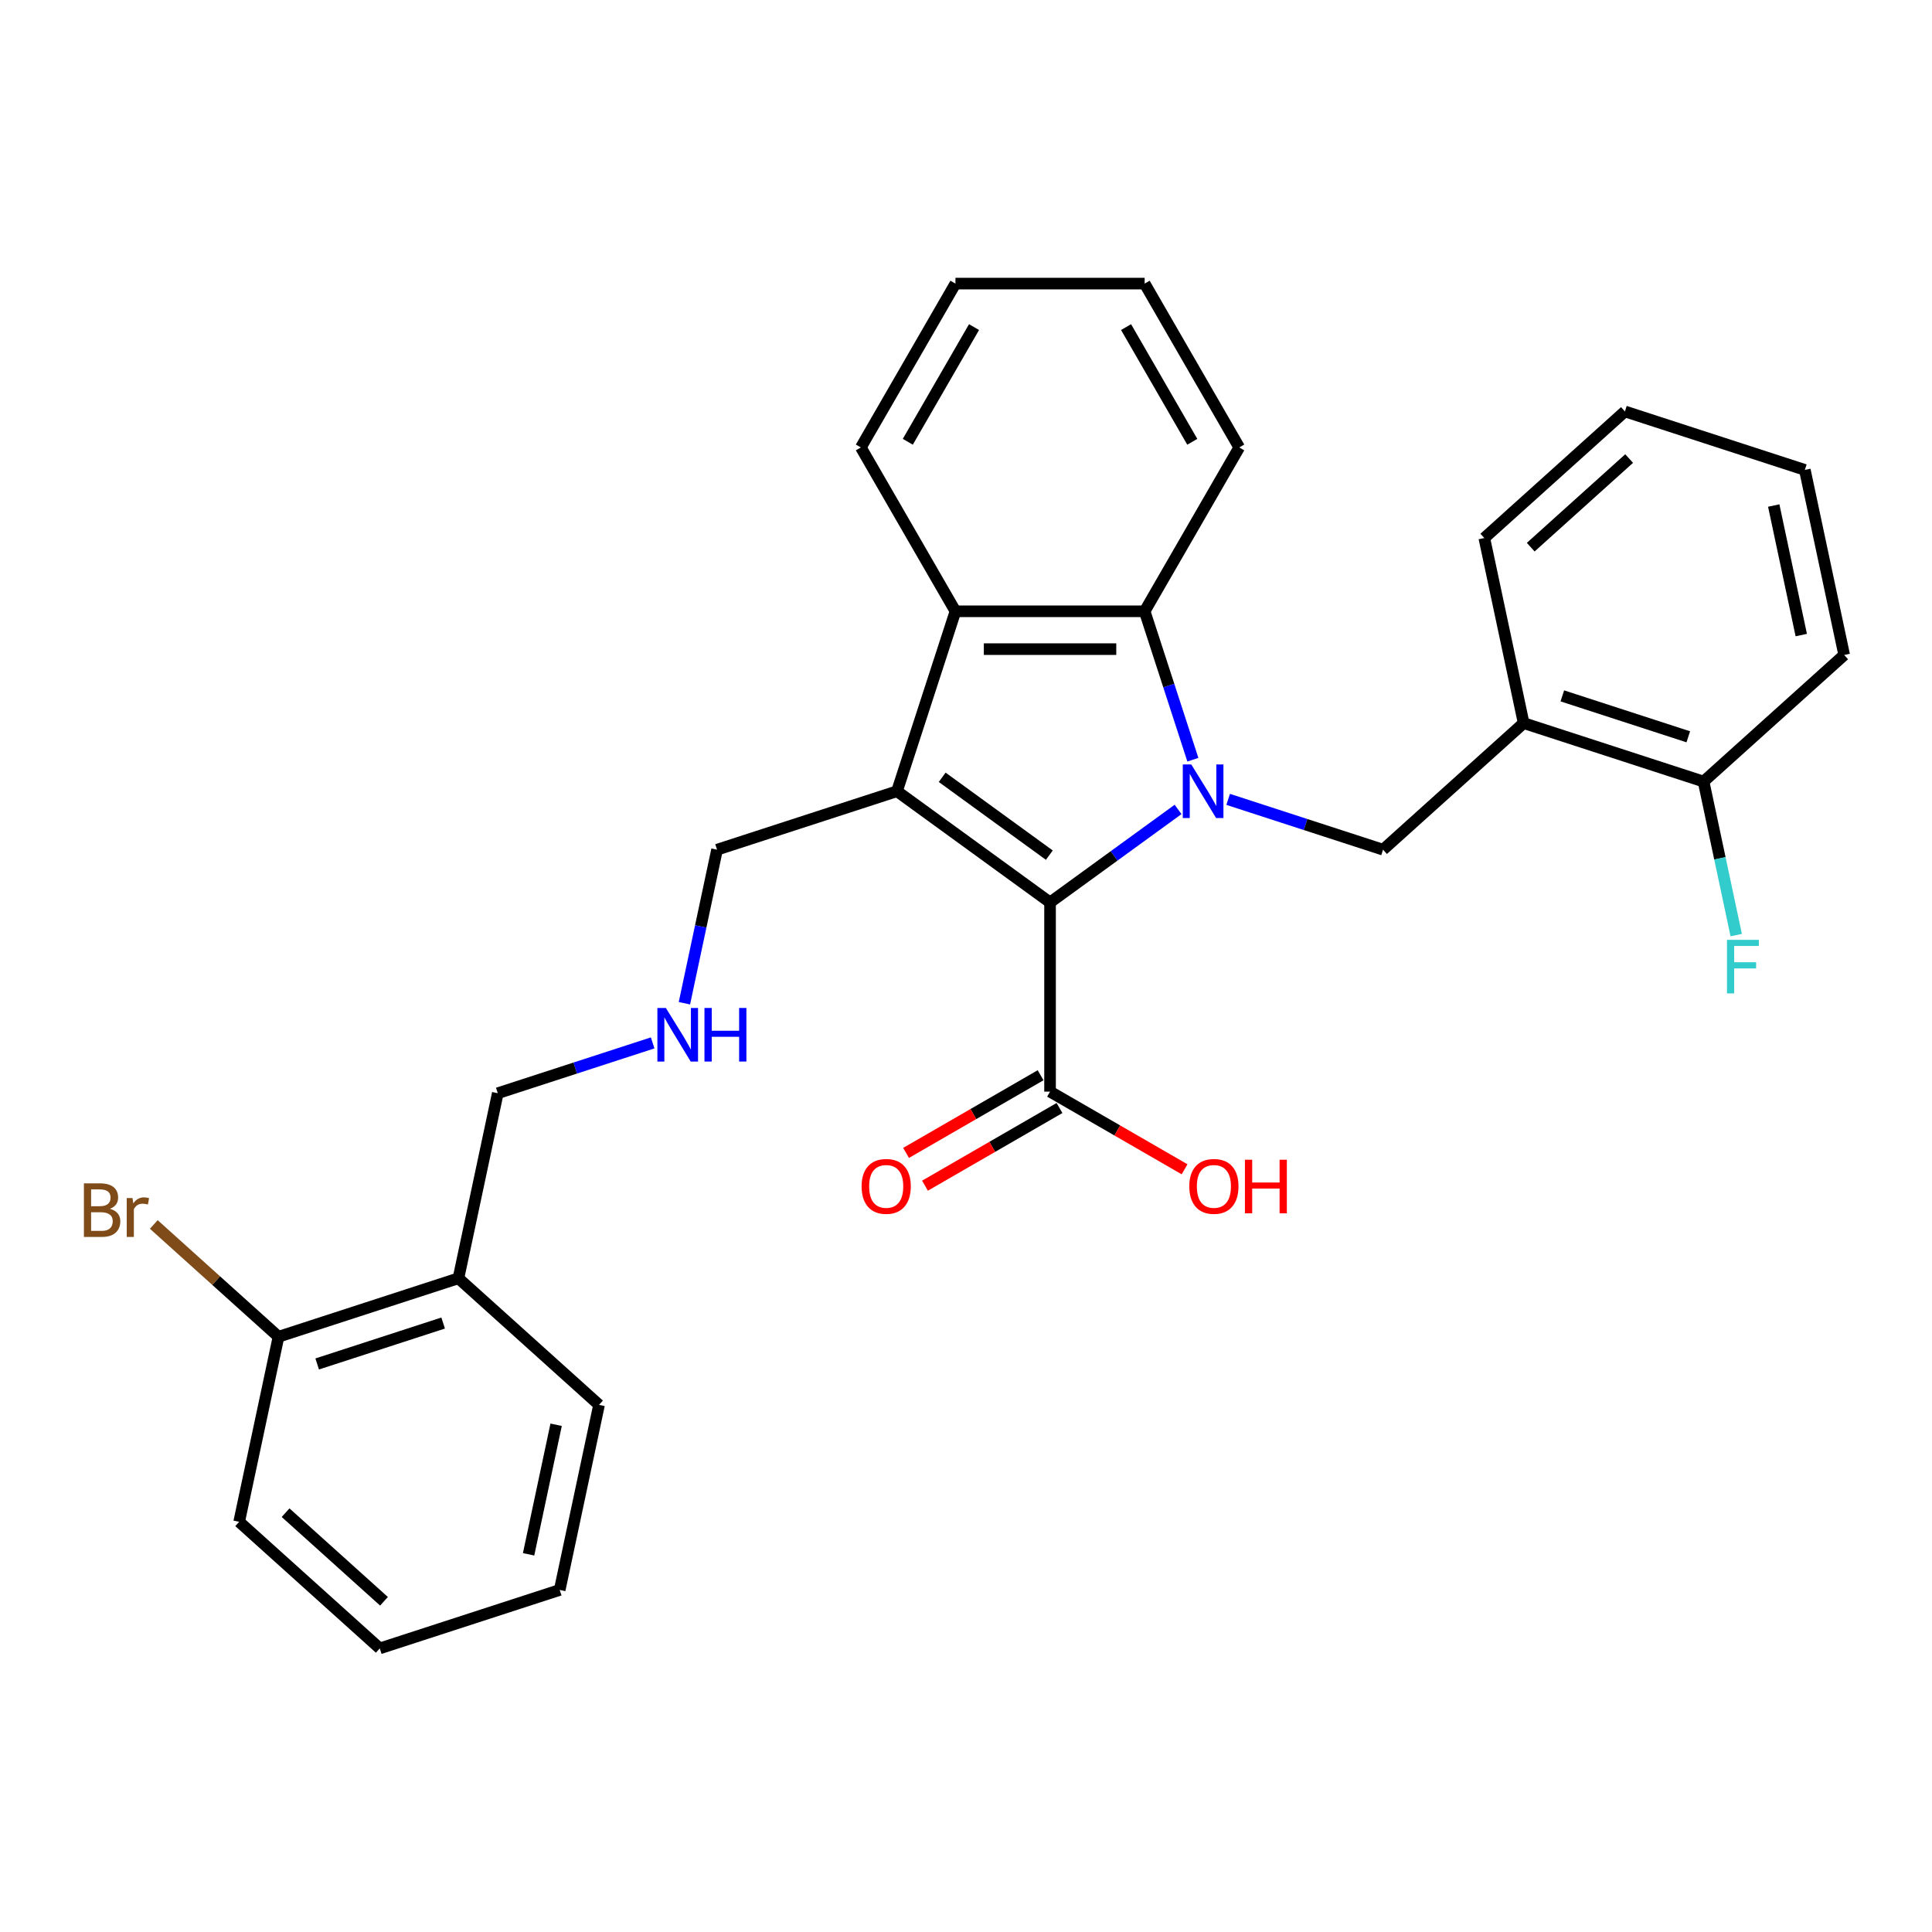 <?xml version='1.0' encoding='iso-8859-1'?>
<svg version='1.1' baseProfile='full'
              xmlns='http://www.w3.org/2000/svg'
                      xmlns:rdkit='http://www.rdkit.org/xml'
                      xmlns:xlink='http://www.w3.org/1999/xlink'
                  xml:space='preserve'
width='1000px' height='1000px' viewBox='0 0 1000 1000'>
<!-- END OF HEADER -->
<rect style='opacity:1.0;fill:#FFFFFF;stroke:none' width='1000' height='1000' x='0' y='0'> </rect>
<path class='bond-0' d='M 609.762,418.959 L 576.633,443.029' style='fill:none;fill-rule:evenodd;stroke:#0000FF;stroke-width:6px;stroke-linecap:butt;stroke-linejoin:miter;stroke-opacity:1' />
<path class='bond-0' d='M 576.633,443.029 L 543.503,467.099' style='fill:none;fill-rule:evenodd;stroke:#000000;stroke-width:6px;stroke-linecap:butt;stroke-linejoin:miter;stroke-opacity:1' />
<path class='bond-2' d='M 617.427,393.224 L 604.947,354.814' style='fill:none;fill-rule:evenodd;stroke:#0000FF;stroke-width:6px;stroke-linecap:butt;stroke-linejoin:miter;stroke-opacity:1' />
<path class='bond-2' d='M 604.947,354.814 L 592.467,316.404' style='fill:none;fill-rule:evenodd;stroke:#000000;stroke-width:6px;stroke-linecap:butt;stroke-linejoin:miter;stroke-opacity:1' />
<path class='bond-4' d='M 635.693,413.751 L 675.778,426.776' style='fill:none;fill-rule:evenodd;stroke:#0000FF;stroke-width:6px;stroke-linecap:butt;stroke-linejoin:miter;stroke-opacity:1' />
<path class='bond-4' d='M 675.778,426.776 L 715.862,439.8' style='fill:none;fill-rule:evenodd;stroke:#000000;stroke-width:6px;stroke-linecap:butt;stroke-linejoin:miter;stroke-opacity:1' />
<path class='bond-1' d='M 543.503,467.099 L 464.278,409.539' style='fill:none;fill-rule:evenodd;stroke:#000000;stroke-width:6px;stroke-linecap:butt;stroke-linejoin:miter;stroke-opacity:1' />
<path class='bond-1' d='M 543.131,442.62 L 487.674,402.328' style='fill:none;fill-rule:evenodd;stroke:#000000;stroke-width:6px;stroke-linecap:butt;stroke-linejoin:miter;stroke-opacity:1' />
<path class='bond-5' d='M 543.503,467.099 L 543.503,565.026' style='fill:none;fill-rule:evenodd;stroke:#000000;stroke-width:6px;stroke-linecap:butt;stroke-linejoin:miter;stroke-opacity:1' />
<path class='bond-11' d='M 464.278,409.539 L 371.143,439.8' style='fill:none;fill-rule:evenodd;stroke:#000000;stroke-width:6px;stroke-linecap:butt;stroke-linejoin:miter;stroke-opacity:1' />
<path class='bond-29' d='M 464.278,409.539 L 494.539,316.404' style='fill:none;fill-rule:evenodd;stroke:#000000;stroke-width:6px;stroke-linecap:butt;stroke-linejoin:miter;stroke-opacity:1' />
<path class='bond-3' d='M 592.467,316.404 L 494.539,316.404' style='fill:none;fill-rule:evenodd;stroke:#000000;stroke-width:6px;stroke-linecap:butt;stroke-linejoin:miter;stroke-opacity:1' />
<path class='bond-3' d='M 577.777,335.99 L 509.228,335.99' style='fill:none;fill-rule:evenodd;stroke:#000000;stroke-width:6px;stroke-linecap:butt;stroke-linejoin:miter;stroke-opacity:1' />
<path class='bond-16' d='M 592.467,316.404 L 641.43,231.596' style='fill:none;fill-rule:evenodd;stroke:#000000;stroke-width:6px;stroke-linecap:butt;stroke-linejoin:miter;stroke-opacity:1' />
<path class='bond-17' d='M 494.539,316.404 L 445.575,231.596' style='fill:none;fill-rule:evenodd;stroke:#000000;stroke-width:6px;stroke-linecap:butt;stroke-linejoin:miter;stroke-opacity:1' />
<path class='bond-6' d='M 715.862,439.8 L 788.637,374.274' style='fill:none;fill-rule:evenodd;stroke:#000000;stroke-width:6px;stroke-linecap:butt;stroke-linejoin:miter;stroke-opacity:1' />
<path class='bond-9' d='M 538.606,556.546 L 503.792,576.646' style='fill:none;fill-rule:evenodd;stroke:#000000;stroke-width:6px;stroke-linecap:butt;stroke-linejoin:miter;stroke-opacity:1' />
<path class='bond-9' d='M 503.792,576.646 L 468.978,596.746' style='fill:none;fill-rule:evenodd;stroke:#FF0000;stroke-width:6px;stroke-linecap:butt;stroke-linejoin:miter;stroke-opacity:1' />
<path class='bond-9' d='M 548.399,573.507 L 513.585,593.607' style='fill:none;fill-rule:evenodd;stroke:#000000;stroke-width:6px;stroke-linecap:butt;stroke-linejoin:miter;stroke-opacity:1' />
<path class='bond-9' d='M 513.585,593.607 L 478.77,613.707' style='fill:none;fill-rule:evenodd;stroke:#FF0000;stroke-width:6px;stroke-linecap:butt;stroke-linejoin:miter;stroke-opacity:1' />
<path class='bond-13' d='M 543.503,565.026 L 578.317,585.127' style='fill:none;fill-rule:evenodd;stroke:#000000;stroke-width:6px;stroke-linecap:butt;stroke-linejoin:miter;stroke-opacity:1' />
<path class='bond-13' d='M 578.317,585.127 L 613.132,605.227' style='fill:none;fill-rule:evenodd;stroke:#FF0000;stroke-width:6px;stroke-linecap:butt;stroke-linejoin:miter;stroke-opacity:1' />
<path class='bond-8' d='M 788.637,374.274 L 881.771,404.535' style='fill:none;fill-rule:evenodd;stroke:#000000;stroke-width:6px;stroke-linecap:butt;stroke-linejoin:miter;stroke-opacity:1' />
<path class='bond-8' d='M 808.659,360.186 L 873.853,381.369' style='fill:none;fill-rule:evenodd;stroke:#000000;stroke-width:6px;stroke-linecap:butt;stroke-linejoin:miter;stroke-opacity:1' />
<path class='bond-19' d='M 788.637,374.274 L 768.276,278.486' style='fill:none;fill-rule:evenodd;stroke:#000000;stroke-width:6px;stroke-linecap:butt;stroke-linejoin:miter;stroke-opacity:1' />
<path class='bond-7' d='M 237.288,661.636 L 257.649,565.849' style='fill:none;fill-rule:evenodd;stroke:#000000;stroke-width:6px;stroke-linecap:butt;stroke-linejoin:miter;stroke-opacity:1' />
<path class='bond-10' d='M 237.288,661.636 L 144.154,691.897' style='fill:none;fill-rule:evenodd;stroke:#000000;stroke-width:6px;stroke-linecap:butt;stroke-linejoin:miter;stroke-opacity:1' />
<path class='bond-10' d='M 229.37,684.802 L 164.176,705.985' style='fill:none;fill-rule:evenodd;stroke:#000000;stroke-width:6px;stroke-linecap:butt;stroke-linejoin:miter;stroke-opacity:1' />
<path class='bond-20' d='M 237.288,661.636 L 310.063,727.162' style='fill:none;fill-rule:evenodd;stroke:#000000;stroke-width:6px;stroke-linecap:butt;stroke-linejoin:miter;stroke-opacity:1' />
<path class='bond-14' d='M 881.771,404.535 L 890.217,444.271' style='fill:none;fill-rule:evenodd;stroke:#000000;stroke-width:6px;stroke-linecap:butt;stroke-linejoin:miter;stroke-opacity:1' />
<path class='bond-14' d='M 890.217,444.271 L 898.664,484.008' style='fill:none;fill-rule:evenodd;stroke:#33CCCC;stroke-width:6px;stroke-linecap:butt;stroke-linejoin:miter;stroke-opacity:1' />
<path class='bond-21' d='M 881.771,404.535 L 954.545,339.009' style='fill:none;fill-rule:evenodd;stroke:#000000;stroke-width:6px;stroke-linecap:butt;stroke-linejoin:miter;stroke-opacity:1' />
<path class='bond-15' d='M 144.154,691.897 L 111.88,662.838' style='fill:none;fill-rule:evenodd;stroke:#000000;stroke-width:6px;stroke-linecap:butt;stroke-linejoin:miter;stroke-opacity:1' />
<path class='bond-15' d='M 111.88,662.838 L 79.605,633.778' style='fill:none;fill-rule:evenodd;stroke:#7F4C19;stroke-width:6px;stroke-linecap:butt;stroke-linejoin:miter;stroke-opacity:1' />
<path class='bond-22' d='M 144.154,691.897 L 123.793,787.685' style='fill:none;fill-rule:evenodd;stroke:#000000;stroke-width:6px;stroke-linecap:butt;stroke-linejoin:miter;stroke-opacity:1' />
<path class='bond-12' d='M 371.143,439.8 L 362.697,479.536' style='fill:none;fill-rule:evenodd;stroke:#000000;stroke-width:6px;stroke-linecap:butt;stroke-linejoin:miter;stroke-opacity:1' />
<path class='bond-12' d='M 362.697,479.536 L 354.251,519.273' style='fill:none;fill-rule:evenodd;stroke:#0000FF;stroke-width:6px;stroke-linecap:butt;stroke-linejoin:miter;stroke-opacity:1' />
<path class='bond-18' d='M 337.817,539.8 L 297.733,552.824' style='fill:none;fill-rule:evenodd;stroke:#0000FF;stroke-width:6px;stroke-linecap:butt;stroke-linejoin:miter;stroke-opacity:1' />
<path class='bond-18' d='M 297.733,552.824 L 257.649,565.849' style='fill:none;fill-rule:evenodd;stroke:#000000;stroke-width:6px;stroke-linecap:butt;stroke-linejoin:miter;stroke-opacity:1' />
<path class='bond-24' d='M 641.43,231.596 L 592.467,146.789' style='fill:none;fill-rule:evenodd;stroke:#000000;stroke-width:6px;stroke-linecap:butt;stroke-linejoin:miter;stroke-opacity:1' />
<path class='bond-24' d='M 617.124,228.668 L 582.85,169.303' style='fill:none;fill-rule:evenodd;stroke:#000000;stroke-width:6px;stroke-linecap:butt;stroke-linejoin:miter;stroke-opacity:1' />
<path class='bond-30' d='M 445.575,231.596 L 494.539,146.789' style='fill:none;fill-rule:evenodd;stroke:#000000;stroke-width:6px;stroke-linecap:butt;stroke-linejoin:miter;stroke-opacity:1' />
<path class='bond-30' d='M 469.881,228.668 L 504.156,169.303' style='fill:none;fill-rule:evenodd;stroke:#000000;stroke-width:6px;stroke-linecap:butt;stroke-linejoin:miter;stroke-opacity:1' />
<path class='bond-25' d='M 768.276,278.486 L 841.051,212.96' style='fill:none;fill-rule:evenodd;stroke:#000000;stroke-width:6px;stroke-linecap:butt;stroke-linejoin:miter;stroke-opacity:1' />
<path class='bond-25' d='M 792.298,283.212 L 843.24,237.344' style='fill:none;fill-rule:evenodd;stroke:#000000;stroke-width:6px;stroke-linecap:butt;stroke-linejoin:miter;stroke-opacity:1' />
<path class='bond-26' d='M 310.063,727.162 L 289.702,822.95' style='fill:none;fill-rule:evenodd;stroke:#000000;stroke-width:6px;stroke-linecap:butt;stroke-linejoin:miter;stroke-opacity:1' />
<path class='bond-26' d='M 287.851,737.458 L 273.599,804.51' style='fill:none;fill-rule:evenodd;stroke:#000000;stroke-width:6px;stroke-linecap:butt;stroke-linejoin:miter;stroke-opacity:1' />
<path class='bond-31' d='M 954.545,339.009 L 934.185,243.221' style='fill:none;fill-rule:evenodd;stroke:#000000;stroke-width:6px;stroke-linecap:butt;stroke-linejoin:miter;stroke-opacity:1' />
<path class='bond-31' d='M 932.334,328.713 L 918.082,261.661' style='fill:none;fill-rule:evenodd;stroke:#000000;stroke-width:6px;stroke-linecap:butt;stroke-linejoin:miter;stroke-opacity:1' />
<path class='bond-32' d='M 123.793,787.685 L 196.568,853.211' style='fill:none;fill-rule:evenodd;stroke:#000000;stroke-width:6px;stroke-linecap:butt;stroke-linejoin:miter;stroke-opacity:1' />
<path class='bond-32' d='M 147.815,782.959 L 198.757,828.827' style='fill:none;fill-rule:evenodd;stroke:#000000;stroke-width:6px;stroke-linecap:butt;stroke-linejoin:miter;stroke-opacity:1' />
<path class='bond-23' d='M 494.539,146.789 L 592.467,146.789' style='fill:none;fill-rule:evenodd;stroke:#000000;stroke-width:6px;stroke-linecap:butt;stroke-linejoin:miter;stroke-opacity:1' />
<path class='bond-27' d='M 841.051,212.96 L 934.185,243.221' style='fill:none;fill-rule:evenodd;stroke:#000000;stroke-width:6px;stroke-linecap:butt;stroke-linejoin:miter;stroke-opacity:1' />
<path class='bond-28' d='M 289.702,822.95 L 196.568,853.211' style='fill:none;fill-rule:evenodd;stroke:#000000;stroke-width:6px;stroke-linecap:butt;stroke-linejoin:miter;stroke-opacity:1' />
<path  class='atom-0' d='M 616.598 395.672
L 625.685 410.361
Q 626.586 411.811, 628.035 414.435
Q 629.485 417.06, 629.563 417.216
L 629.563 395.672
L 633.245 395.672
L 633.245 423.405
L 629.446 423.405
L 619.692 407.345
Q 618.556 405.465, 617.342 403.31
Q 616.167 401.156, 615.814 400.49
L 615.814 423.405
L 612.21 423.405
L 612.21 395.672
L 616.598 395.672
' fill='#0000FF'/>
<path  class='atom-10' d='M 445.965 614.069
Q 445.965 607.409, 449.255 603.688
Q 452.545 599.967, 458.695 599.967
Q 464.845 599.967, 468.135 603.688
Q 471.426 607.409, 471.426 614.069
Q 471.426 620.806, 468.096 624.645
Q 464.767 628.444, 458.695 628.444
Q 452.585 628.444, 449.255 624.645
Q 445.965 620.845, 445.965 614.069
M 458.695 625.311
Q 462.926 625.311, 465.198 622.49
Q 467.509 619.631, 467.509 614.069
Q 467.509 608.624, 465.198 605.882
Q 462.926 603.101, 458.695 603.101
Q 454.465 603.101, 452.154 605.843
Q 449.882 608.585, 449.882 614.069
Q 449.882 619.67, 452.154 622.49
Q 454.465 625.311, 458.695 625.311
' fill='#FF0000'/>
<path  class='atom-13' d='M 344.653 521.721
L 353.74 536.41
Q 354.641 537.859, 356.091 540.484
Q 357.54 543.108, 357.618 543.265
L 357.618 521.721
L 361.3 521.721
L 361.3 549.454
L 357.501 549.454
L 347.747 533.394
Q 346.611 531.514, 345.397 529.359
Q 344.222 527.205, 343.869 526.539
L 343.869 549.454
L 340.266 549.454
L 340.266 521.721
L 344.653 521.721
' fill='#0000FF'/>
<path  class='atom-13' d='M 364.63 521.721
L 368.39 521.721
L 368.39 533.511
L 382.57 533.511
L 382.57 521.721
L 386.331 521.721
L 386.331 549.454
L 382.57 549.454
L 382.57 536.645
L 368.39 536.645
L 368.39 549.454
L 364.63 549.454
L 364.63 521.721
' fill='#0000FF'/>
<path  class='atom-14' d='M 615.58 614.069
Q 615.58 607.409, 618.87 603.688
Q 622.161 599.967, 628.311 599.967
Q 634.46 599.967, 637.751 603.688
Q 641.041 607.409, 641.041 614.069
Q 641.041 620.806, 637.712 624.645
Q 634.382 628.444, 628.311 628.444
Q 622.2 628.444, 618.87 624.645
Q 615.58 620.845, 615.58 614.069
M 628.311 625.311
Q 632.541 625.311, 634.813 622.49
Q 637.124 619.631, 637.124 614.069
Q 637.124 608.624, 634.813 605.882
Q 632.541 603.101, 628.311 603.101
Q 624.08 603.101, 621.769 605.843
Q 619.497 608.585, 619.497 614.069
Q 619.497 619.67, 621.769 622.49
Q 624.08 625.311, 628.311 625.311
' fill='#FF0000'/>
<path  class='atom-14' d='M 644.371 600.28
L 648.131 600.28
L 648.131 612.071
L 662.311 612.071
L 662.311 600.28
L 666.071 600.28
L 666.071 628.013
L 662.311 628.013
L 662.311 615.204
L 648.131 615.204
L 648.131 628.013
L 644.371 628.013
L 644.371 600.28
' fill='#FF0000'/>
<path  class='atom-15' d='M 893.886 486.456
L 910.377 486.456
L 910.377 489.629
L 897.607 489.629
L 897.607 498.051
L 908.967 498.051
L 908.967 501.263
L 897.607 501.263
L 897.607 514.189
L 893.886 514.189
L 893.886 486.456
' fill='#33CCCC'/>
<path  class='atom-16' d='M 56.906 625.666
Q 59.569 626.41, 60.901 628.056
Q 62.272 629.662, 62.272 632.051
Q 62.272 635.89, 59.804 638.083
Q 57.376 640.238, 52.754 640.238
L 43.431 640.238
L 43.431 612.505
L 51.618 612.505
Q 56.357 612.505, 58.747 614.424
Q 61.136 616.343, 61.136 619.869
Q 61.136 624.06, 56.906 625.666
M 47.152 615.638
L 47.152 624.334
L 51.618 624.334
Q 54.36 624.334, 55.77 623.237
Q 57.219 622.102, 57.219 619.869
Q 57.219 615.638, 51.618 615.638
L 47.152 615.638
M 52.754 637.104
Q 55.456 637.104, 56.906 635.811
Q 58.355 634.519, 58.355 632.051
Q 58.355 629.779, 56.749 628.643
Q 55.182 627.468, 52.166 627.468
L 47.152 627.468
L 47.152 637.104
L 52.754 637.104
' fill='#7F4C19'/>
<path  class='atom-16' d='M 68.579 620.104
L 69.01 622.885
Q 71.125 619.751, 74.572 619.751
Q 75.669 619.751, 77.157 620.143
L 76.57 623.433
Q 74.885 623.042, 73.945 623.042
Q 72.3 623.042, 71.203 623.708
Q 70.146 624.334, 69.284 625.862
L 69.284 640.238
L 65.602 640.238
L 65.602 620.104
L 68.579 620.104
' fill='#7F4C19'/>
</svg>
